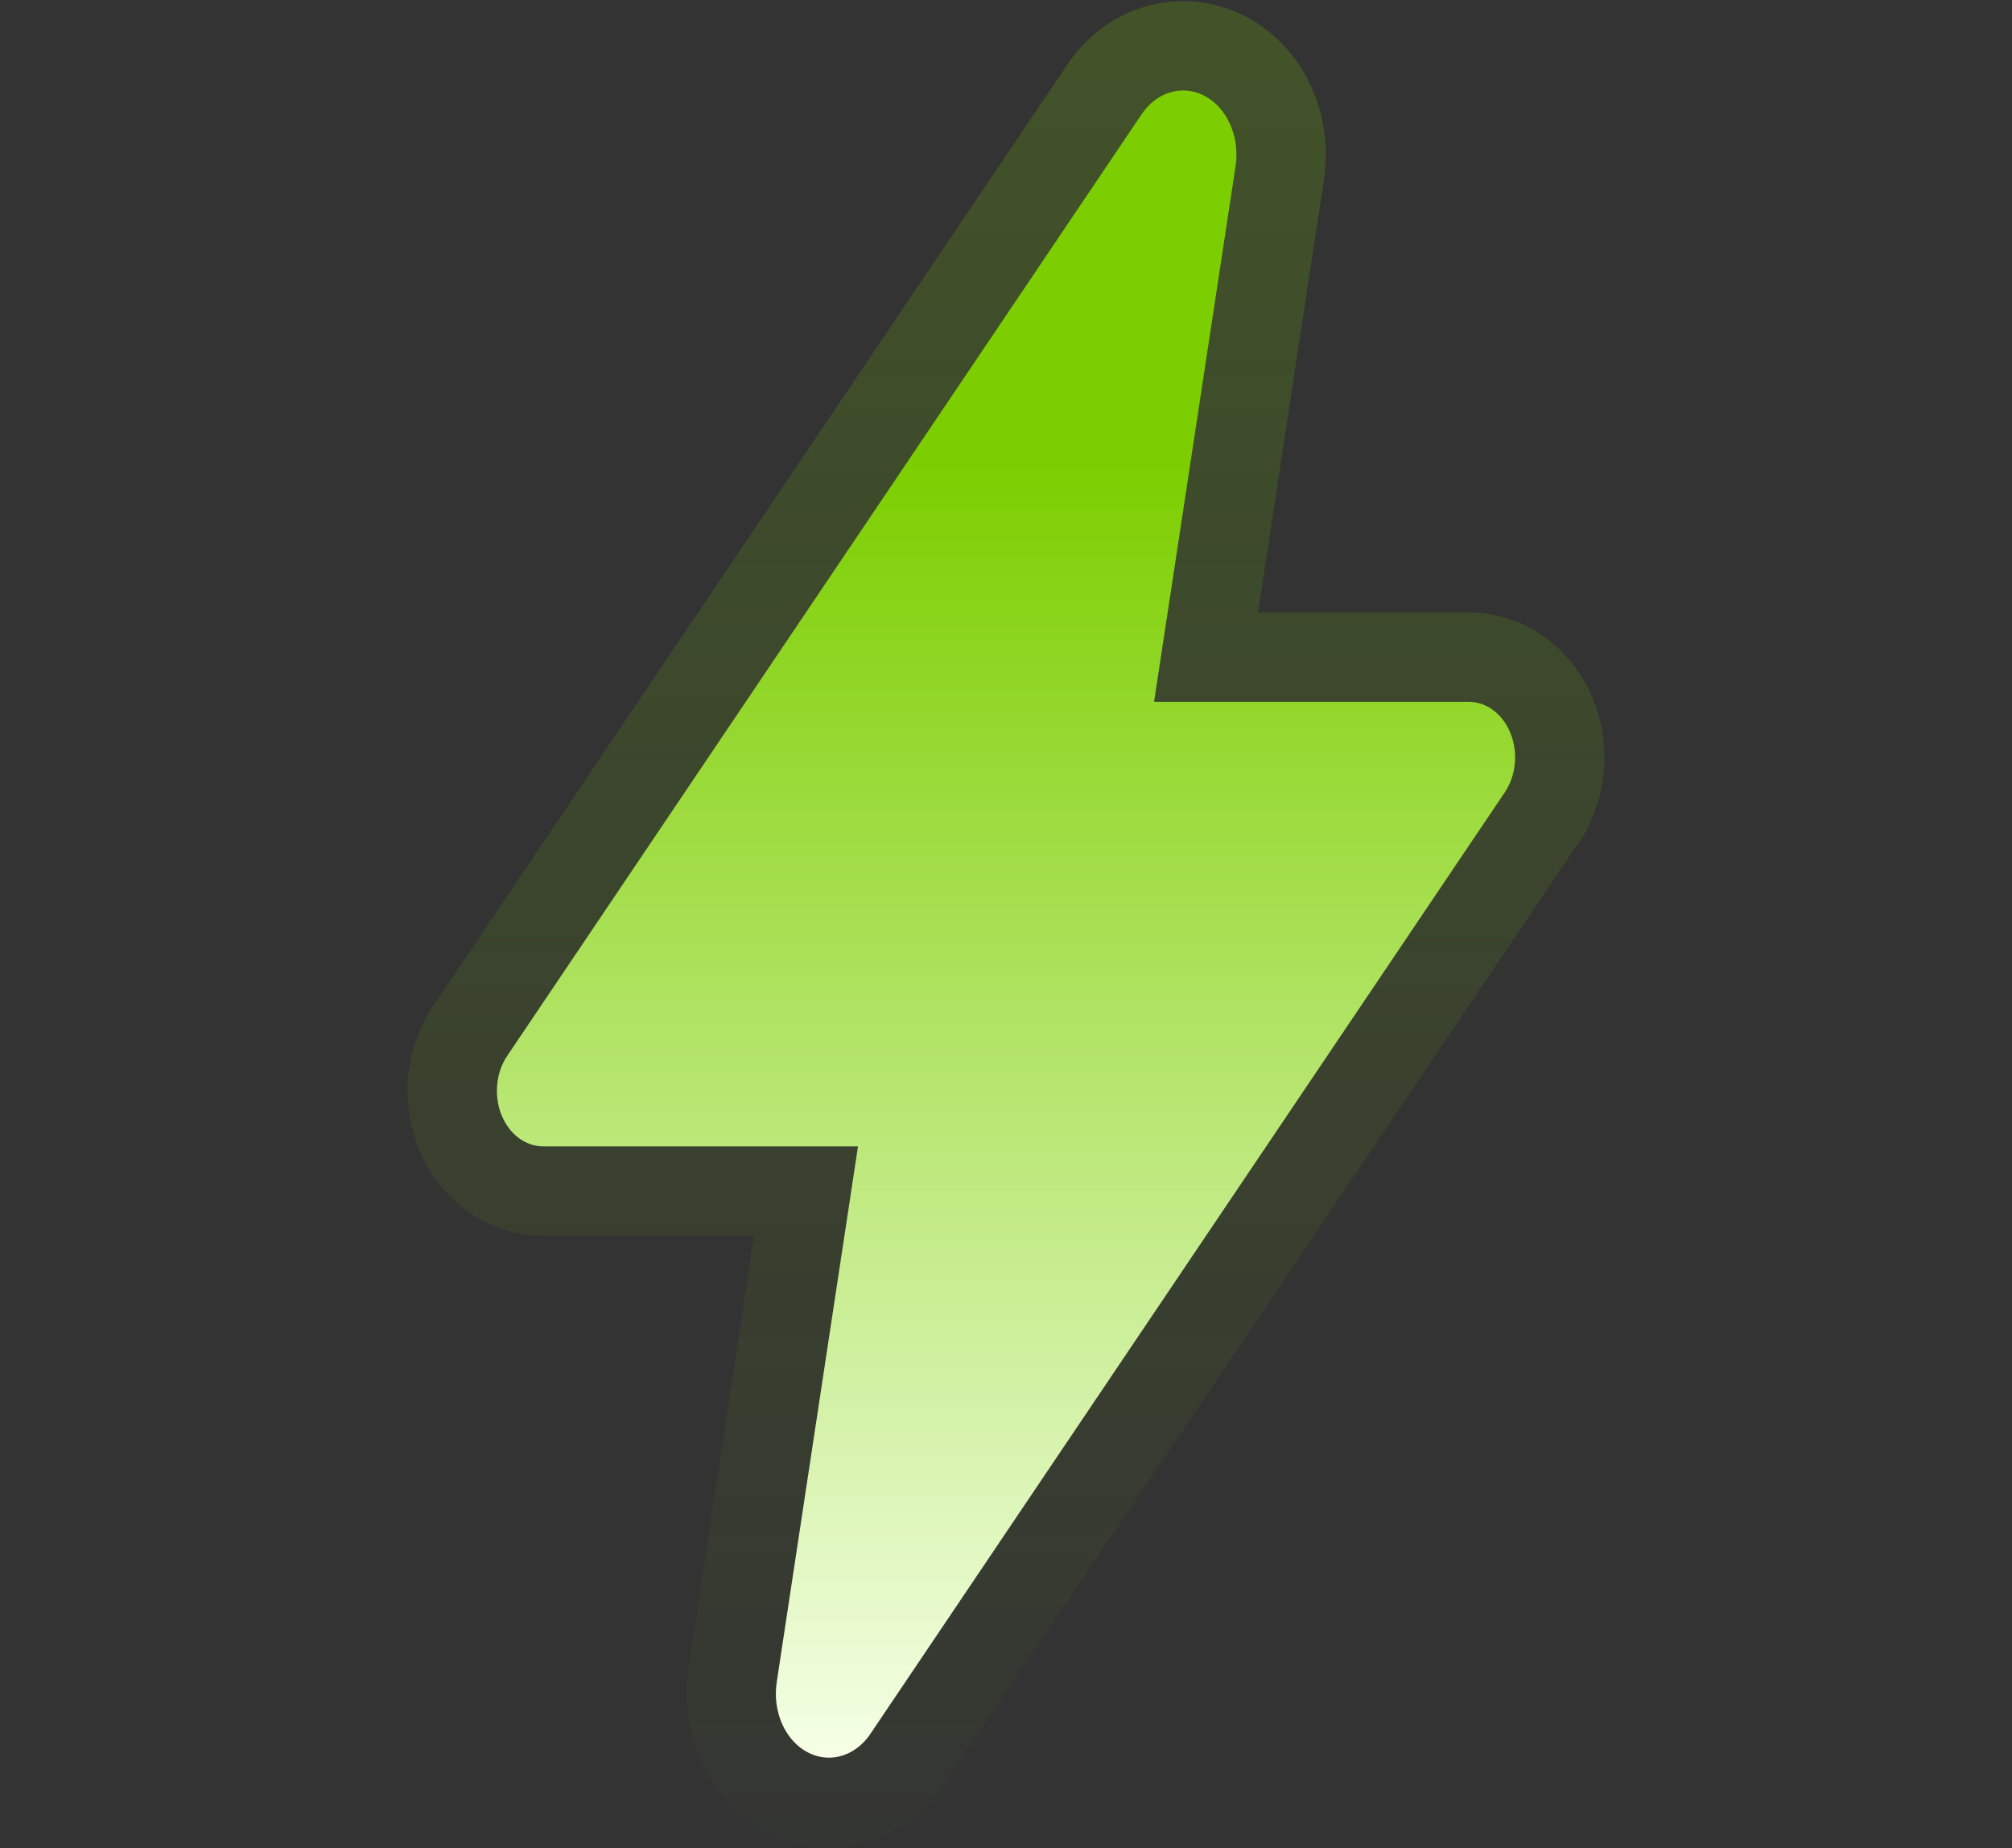 <svg width="528" height="485" viewBox="0 0 528 485" fill="none" xmlns="http://www.w3.org/2000/svg">
<rect x="0" y="0" width="528" height="485" fill="#333333" stroke="none"/>
<path d="M217.558 461.214C215.522 461.216 213.51 460.684 211.665 459.652C209.82 458.623 208.185 457.12 206.877 455.249C205.566 453.38 204.614 451.187 204.087 448.828C203.557 446.469 203.465 443.998 203.817 441.592V441.491L225.155 300.813H142.539C140.246 300.813 138 300.033 136.06 298.565C134.121 297.095 132.567 294.998 131.579 292.513C130.591 290.03 130.21 287.26 130.478 284.524C130.746 281.79 131.654 279.204 133.096 277.063L299.474 30.137C301.369 27.251 303.997 25.189 306.959 24.266C309.923 23.344 313.055 23.611 315.879 25.028C318.702 26.445 321.061 28.933 322.594 32.112C324.13 35.291 324.754 38.986 324.374 42.632C324.374 42.905 324.313 43.169 324.275 43.443L302.86 184.158H385.461C387.755 184.159 390.001 184.938 391.94 186.407C393.879 187.876 395.434 189.974 396.421 192.458C397.408 194.943 397.79 197.712 397.523 200.446C397.253 203.18 396.346 205.768 394.904 207.908L228.503 454.833C227.195 456.817 225.532 458.421 223.638 459.525C221.741 460.63 219.663 461.207 217.558 461.214Z" fill="url(#paint0_linear_5680_30889)"/>
<path d="M335.879 45.12L335.877 45.131L335.865 45.207L316.504 172.434H385.463C390.472 172.434 395.173 174.149 399.019 177.06C402.829 179.947 405.617 183.856 407.315 188.126C409.015 192.397 409.636 197.049 409.19 201.591C408.745 206.132 407.226 210.601 404.627 214.457V214.46L238.255 461.345C236.041 464.684 233.103 467.58 229.539 469.655C225.94 471.753 221.848 472.926 217.592 472.938H217.569C213.449 472.942 209.474 471.857 205.948 469.889C202.438 467.927 199.514 465.174 197.272 461.973C195.033 458.777 193.487 455.154 192.643 451.391C191.87 447.935 191.687 444.354 192.092 440.839V440.607L192.224 439.733L211.519 312.537H142.537C137.528 312.537 132.826 310.821 128.982 307.911C125.17 305.025 122.382 301.116 120.684 296.846C118.986 292.573 118.364 287.921 118.809 283.379C119.255 278.84 120.773 274.371 123.371 270.513L123.372 270.511L289.717 23.637C292.922 18.783 297.649 14.886 303.474 13.072C309.392 11.229 315.655 11.799 321.135 14.549C326.542 17.262 330.634 21.796 333.152 27.016C335.614 32.116 336.588 37.859 336.072 43.461C336.037 44.044 335.973 44.502 335.936 44.756C335.912 44.916 335.886 45.075 335.879 45.12ZM335.879 45.12C335.879 45.12 335.879 45.121 335.879 45.12Z" stroke="url(#paint1_linear_5680_30889)" stroke-opacity="0.2" stroke-width="23.448"/>
<defs>
<linearGradient id="paint0_linear_5680_30889" x1="263.999" y1="121.038" x2="263.999" y2="461.214" gradientUnits="userSpaceOnUse">
<stop stop-color="#7CCE00"/>
<stop offset="1" stop-color="#F5FFE6"/>
</linearGradient>
<linearGradient id="paint1_linear_5680_30889" x1="264" y1="12.003" x2="264" y2="527.866" gradientUnits="userSpaceOnUse">
<stop stop-color="#7CCE00"/>
<stop offset="1" stop-color="#7CCE00" stop-opacity="0"/>
</linearGradient>
</defs>
</svg>
